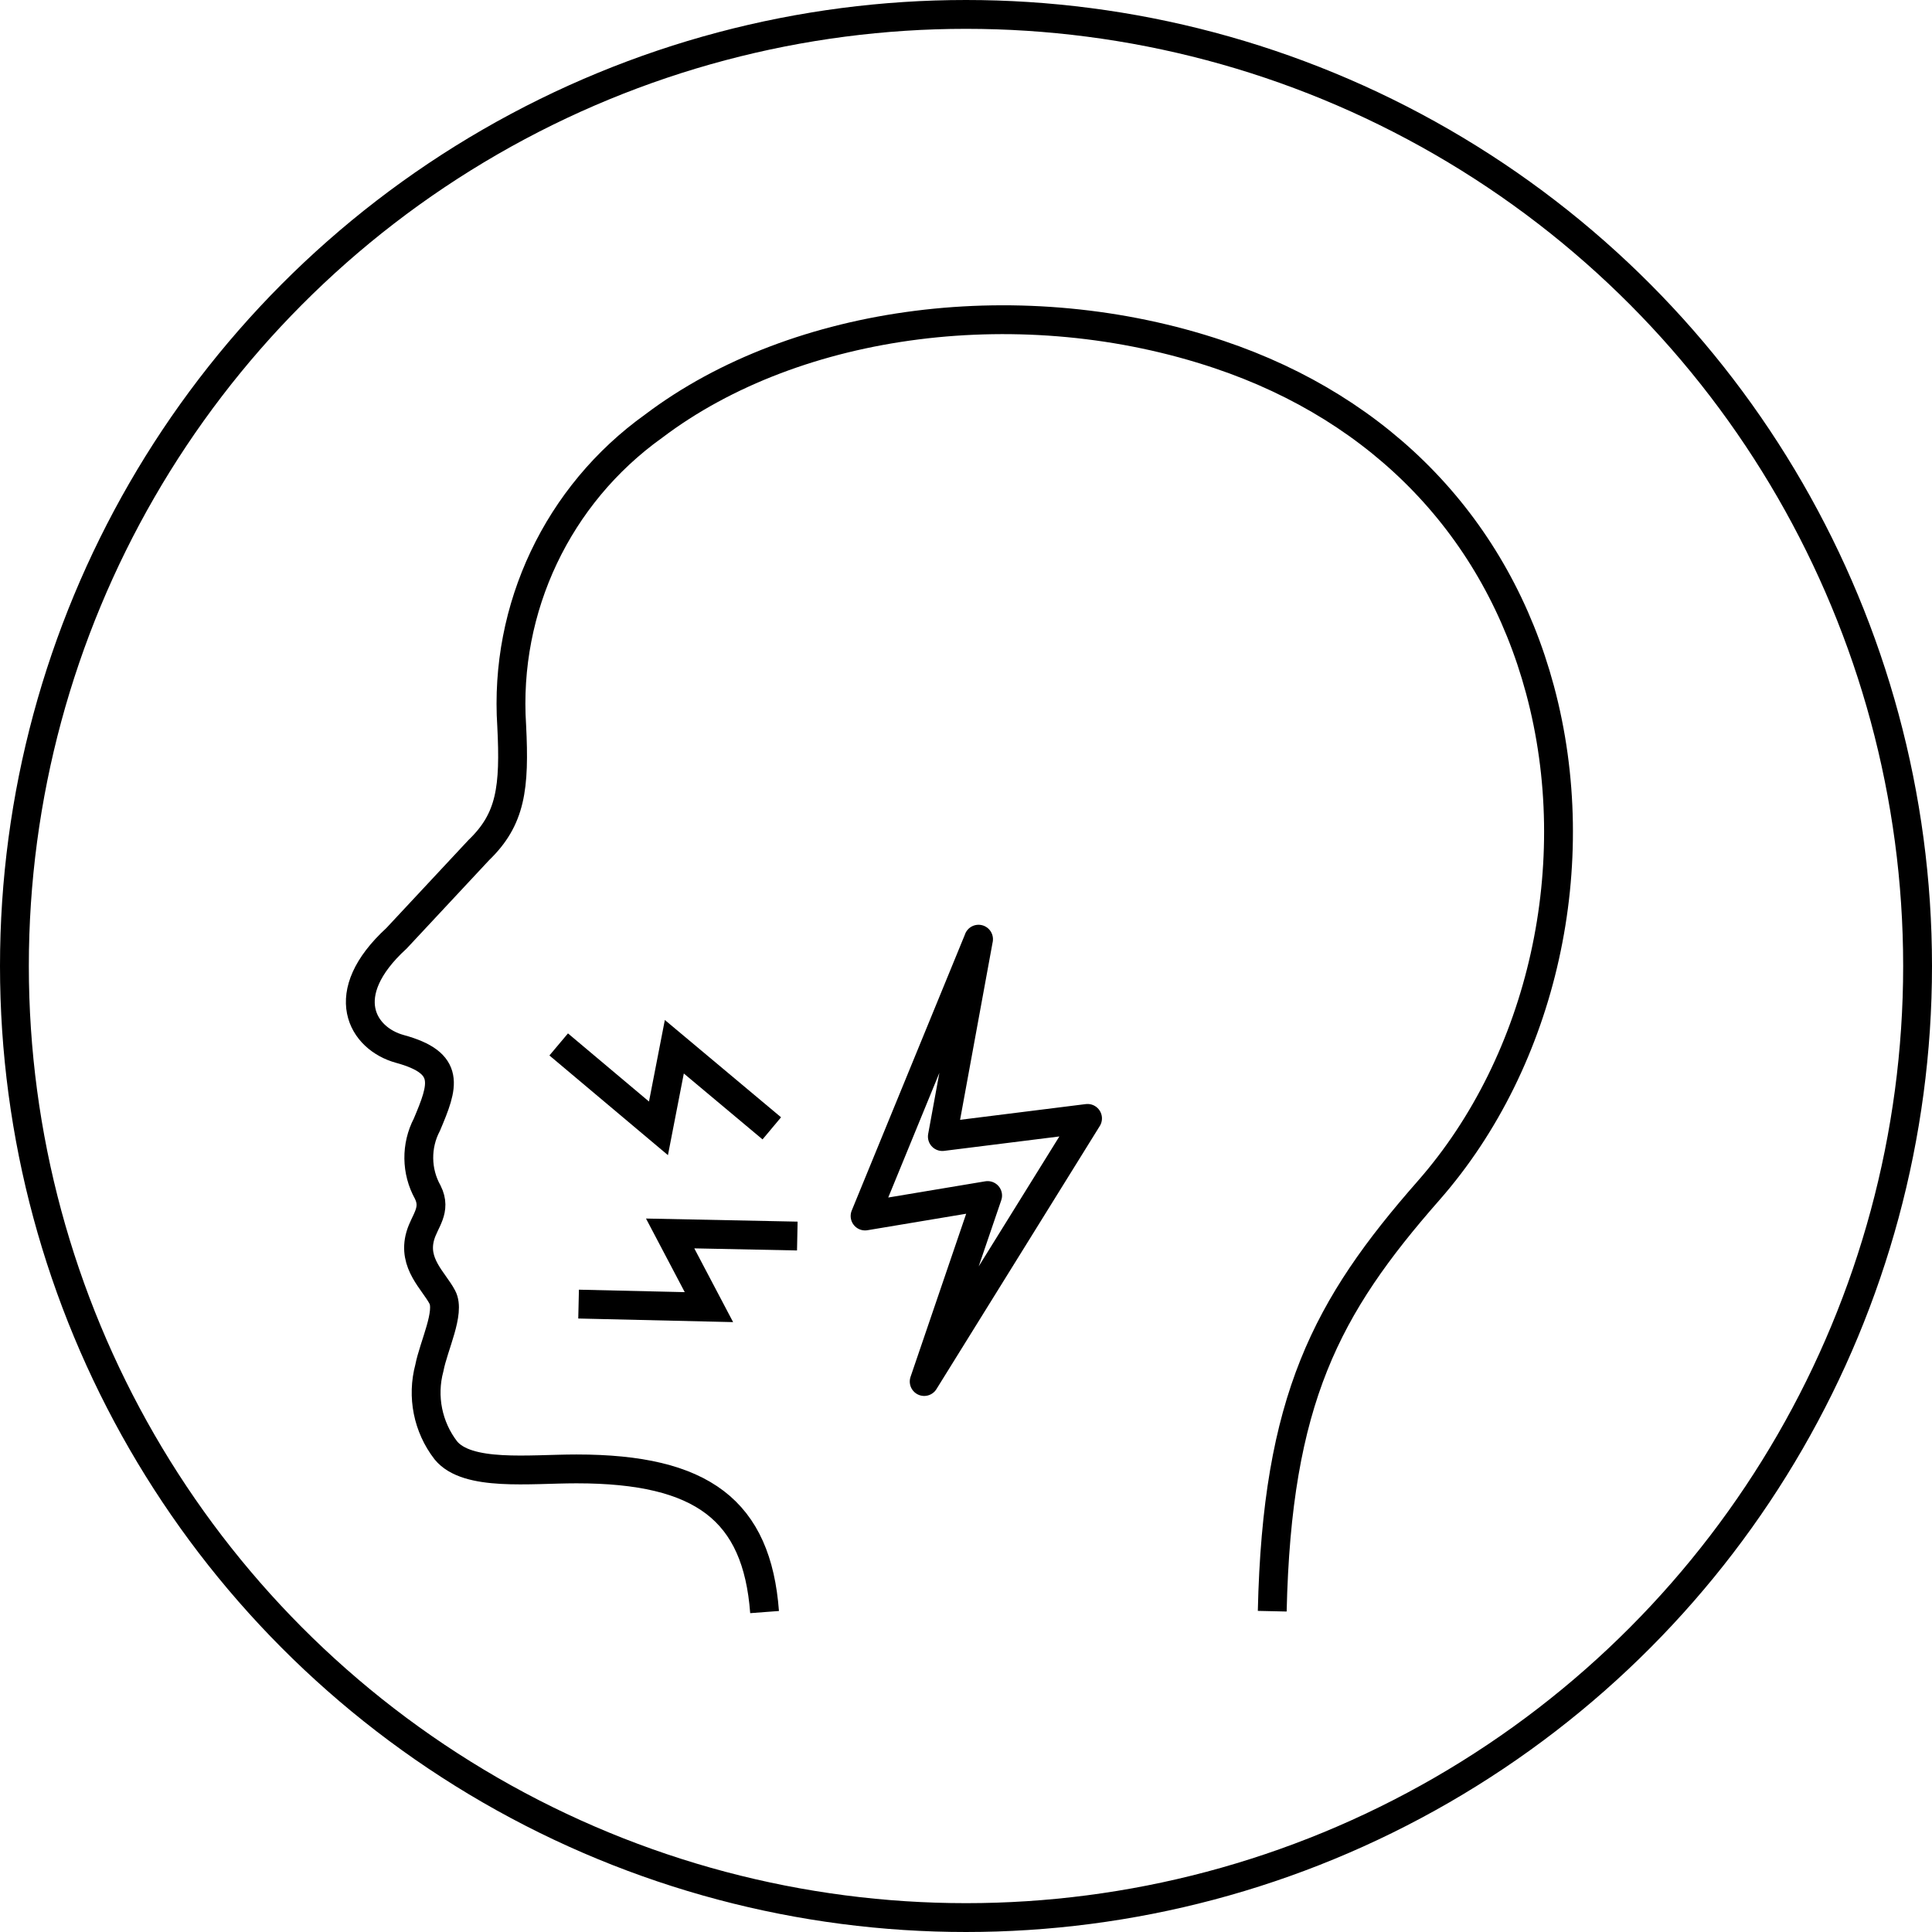 <?xml version="1.0" encoding="UTF-8"?>
<svg id="Ebene_1" xmlns="http://www.w3.org/2000/svg" width="134" height="134" version="1.1" viewBox="0 0 134 134">
  <!-- Generator: Adobe Illustrator 29.8.3, SVG Export Plug-In . SVG Version: 2.1.1 Build 3)  -->
  <g id="Gruppe_625">
    <g id="Gruppe_461">
      <g id="Gruppe_338">
        <path id="Pfad_264" d="M88.24,111.75c.33-14.68,3.76-21.11,10.84-29.17,7.95-9.05,10.98-22.69,7.73-34.75-3.01-11.18-10.91-19.43-22.25-23.24-13.53-4.55-29.3-2.55-39.23,4.97-6.65,4.76-10.37,12.61-9.84,20.77.22,4.33-.06,6.49-2.28,8.63l-5.71,6.12c-4.25,3.89-2.36,6.96.23,7.67,3.59.98,3.02,2.55,1.88,5.25-.77,1.47-.75,3.24.06,4.69.62,1.25-.22,1.98-.52,3.03-.55,1.92.94,3.12,1.53,4.25.56,1.05-.6,3.36-.9,4.91-.53,1.98-.11,4.09,1.14,5.71,1.49,1.83,5.81,1.29,9.04,1.29h.04c8.72,0,12.5,2.88,13.03,9.93" fill="none" stroke="#000" stroke-miterlimit="10" stroke-width="2"/>
        <path id="Pfad_265" d="M38.75,72.44l6.92,5.82,1.1-5.66,6.76,5.66" fill="none" stroke="#000" stroke-miterlimit="10" stroke-width="2"/>
        <path id="Pfad_266" d="M40.13,90.45l9.04.21-2.69-5.11,8.82.18" fill="none" stroke="#000" stroke-miterlimit="10" stroke-width="2"/>
        <path id="Pfad_267" d="M67.87,65.15l-7.87,19.19,8.5-1.42-4.4,12.9,11.33-18.25-10.07,1.26,2.51-13.69Z" fill="none" stroke="#000" stroke-linejoin="round" stroke-width="2"/>
      </g>
      <g id="Ellipse_101">
        <circle cx="67" cy="67" r="67" fill="none"/>
        <circle cx="67" cy="67" r="66" fill="none" stroke="#000" stroke-width="2"/>
      </g>
    </g>
  </g>
</svg>